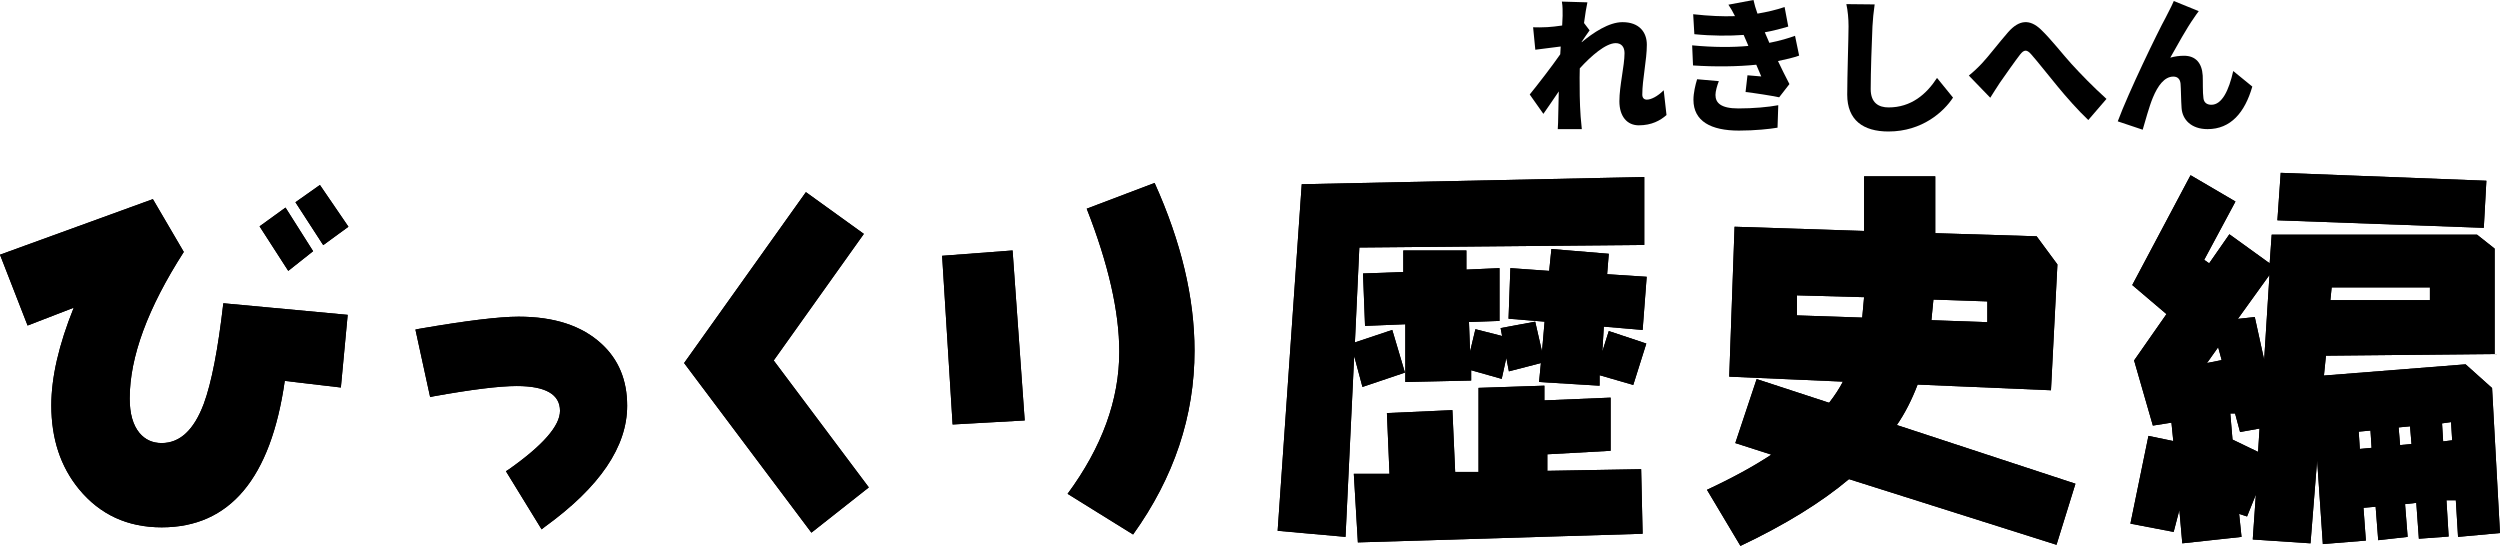 <?xml version="1.0" encoding="UTF-8"?><svg id="_レイヤー_2" xmlns="http://www.w3.org/2000/svg" viewBox="0 0 340.805 74.417"><defs><style>.cls-1{fill:#040000;}</style></defs><g id="_レイヤー_1-2"><path class="cls-1" d="M20.84,27.145l4.213,7.198c-4.916,7.657-7.373,14.319-7.373,19.987,0,2.056.443,3.619,1.329,4.689.769.92,1.78,1.379,3.034,1.379,2.491,0,4.405-1.788,5.743-5.366,1.054-2.859,1.939-7.424,2.658-13.693l16.953,1.58-.929,9.906-7.648-.903c-1.906,13.309-7.498,19.963-16.777,19.963-4.664,0-8.426-1.739-11.285-5.217-2.508-3.06-3.762-6.862-3.762-11.41,0-3.812,1.02-8.251,3.06-13.316l-6.294,2.433-3.762-9.655,20.84-7.574ZM42.683,34.242l-3.386,2.684-3.912-6.069,3.536-2.558,3.762,5.943ZM47.498,30.906l-3.436,2.508-3.787-5.843,3.335-2.357,3.888,5.692Z"/><path class="cls-1" d="M57.132,44.825c6.386-1.104,10.909-1.655,13.567-1.655,4.865,0,8.635,1.237,11.311,3.712,2.323,2.14,3.485,4.948,3.485,8.426,0,5.584-3.729,11.076-11.185,16.477l-.477.376-4.865-7.925.401-.251c4.647-3.276,6.972-5.935,6.972-7.975,0-2.257-1.965-3.386-5.894-3.386-2.374,0-6.161.469-11.36,1.404l-.451.101-2.006-9.203.501-.101Z"/><path class="cls-1" d="M117.76,31.885l-12.288,17.254,12.966,17.304-7.824,6.169-17.354-23.122,16.602-23.297,7.899,5.692Z"/><path class="cls-1" d="M138.037,34.142l1.654,23.173-9.83.552-1.43-22.997,9.605-.728ZM148.143,28.449l9.254-3.511c3.628,8.041,5.442,15.665,5.442,22.871,0,8.911-2.792,17.263-8.376,25.053l-8.928-5.542c4.697-6.37,7.047-12.823,7.047-19.36,0-5.467-1.48-11.971-4.439-19.511Z"/><path class="cls-1" d="M224.152,24.136v9.254l-38.846.351-.602,12.94,5.091-1.705,1.73,5.818-5.793,1.956-1.128-4.213-1.18,24.651-9.254-.827,3.285-47.248,46.695-.978ZM219.564,54.204v7.248l-8.627.477v2.257l12.789-.226.201,8.802-38.821,1.179-.552-9.354h4.865l-.352-8.276,8.928-.401.377,8.427h3.185v-11.461l8.978-.301v2.006l9.029-.376ZM204.416,36.549v7.198l-4.162.15.15,4.013.727-3.035,3.637.928-.201-1.078,4.715-.878.928,4.063.352-4.063-4.915-.401.251-6.896,5.291.377.301-2.984,7.824.651-.225,2.784,5.391.351-.551,7.248-5.292-.451-.2,3.386.877-2.784,5.116,1.705-1.78,5.643-4.59-1.329v1.43l-8.25-.502.25-2.583-4.363,1.129-.352-1.831-.627,2.859-4.162-1.179v1.404l-8.979.2v-7.874l-5.492.226-.275-7.147,5.492-.2v-2.935h8.602v2.608l4.514-.201Z"/><path class="cls-1" d="M280.472,36.048l-.878,17.153-18.182-.777c-.803,2.106-1.747,3.946-2.834,5.518l24.352,8-2.583,8.325-28.288-8.952c-3.829,3.21-8.762,6.244-14.797,9.103l-4.564-7.648c3.411-1.588,6.337-3.185,8.777-4.79l-4.914-1.58,2.908-8.727,9.881,3.234c.77-.986,1.396-1.947,1.881-2.884l-15.498-.677.727-20.439,17.656.577v-7.448h9.705v7.749l13.818.427,2.833,3.837ZM254.115,40.512l-9.154-.251v2.733l8.902.301.252-2.783ZM270.917,43.922v-2.833l-7.348-.251-.276,2.809,7.624.275Z"/><path class="cls-1" d="M304.742,27.471l-4.264,7.95.678.477,2.758-3.963,5.492,3.963.276-3.912h27.987l2.407,1.905v14.37l-22.997.226-.275,2.709,19.311-1.53,3.611,3.235,1.078,19.762-5.718.526-.302-4.99h-1.278l.301,4.94-4.062.301-.351-4.891-1.53.176.351,4.464-4.012.451-.352-4.563-1.655.15.326,4.464-5.868.477-.777-11.411-.902,11.311-7.875-.526.426-6.119-1.203,2.984-1.078-.352.326,3.135-8.076.878-.4-4.539-.777,2.984-5.895-1.129,2.458-11.962,3.386.702-.25-2.508-2.533.401-2.559-8.878,4.414-6.32-4.664-3.962,7.949-14.972,6.119,3.586ZM302.385,47.333l-1.529,2.156,2.006-.4-.477-1.756ZM304.691,56.361h-.651l.301,3.561,3.485,1.681.201-3.186-2.658.477-.678-2.532ZM309.381,37.478l-4.312,5.993,2.307-.251,1.279,5.818.727-11.561ZM338.949,24.637l-.352,6.421-28.138-1.028.451-6.471,28.038,1.078ZM317.683,40.913h13.567v-1.73h-13.393l-.175,1.73ZM323.149,58.693l-1.604.15.15,2.357,1.604-.15-.15-2.357ZM328.541,58.116l-1.555.15.201,2.408,1.555-.15-.201-2.408ZM334.284,60.022l-.15-2.482-1.229.175.15,2.458,1.229-.15Z"/><path d="M20.84,27.145l4.213,7.198c-4.916,7.657-7.373,14.319-7.373,19.987,0,2.056.443,3.619,1.329,4.689.769.92,1.78,1.379,3.034,1.379,2.491,0,4.405-1.788,5.743-5.366,1.054-2.859,1.939-7.424,2.658-13.693l16.953,1.58-.929,9.906-7.648-.903c-1.906,13.309-7.498,19.963-16.777,19.963-4.664,0-8.426-1.739-11.285-5.217-2.508-3.06-3.762-6.862-3.762-11.41,0-3.812,1.02-8.251,3.06-13.316l-6.294,2.433-3.762-9.655,20.84-7.574ZM42.683,34.242l-3.386,2.684-3.912-6.069,3.536-2.558,3.762,5.943ZM47.498,30.906l-3.436,2.508-3.787-5.843,3.335-2.357,3.888,5.692Z"/><path d="M57.132,44.825c6.386-1.104,10.909-1.655,13.567-1.655,4.865,0,8.635,1.237,11.311,3.712,2.323,2.14,3.485,4.948,3.485,8.426,0,5.584-3.729,11.076-11.185,16.477l-.477.376-4.865-7.925.401-.251c4.647-3.276,6.972-5.935,6.972-7.975,0-2.257-1.965-3.386-5.894-3.386-2.374,0-6.161.469-11.36,1.404l-.451.101-2.006-9.203.501-.101Z"/><path d="M117.76,31.885l-12.288,17.254,12.966,17.304-7.824,6.169-17.354-23.122,16.602-23.297,7.899,5.692Z"/><path d="M138.037,34.142l1.654,23.173-9.83.552-1.43-22.997,9.605-.728ZM148.143,28.449l9.254-3.511c3.628,8.041,5.442,15.665,5.442,22.871,0,8.911-2.792,17.263-8.376,25.053l-8.928-5.542c4.697-6.37,7.047-12.823,7.047-19.36,0-5.467-1.48-11.971-4.439-19.511Z"/><path d="M224.152,24.136v9.254l-38.846.351-.602,12.94,5.091-1.705,1.73,5.818-5.793,1.956-1.128-4.213-1.18,24.651-9.254-.827,3.285-47.248,46.695-.978ZM219.564,54.204v7.248l-8.627.477v2.257l12.789-.226.201,8.802-38.821,1.179-.552-9.354h4.865l-.352-8.276,8.928-.401.377,8.427h3.185v-11.461l8.978-.301v2.006l9.029-.376ZM204.416,36.549v7.198l-4.162.15.15,4.013.727-3.035,3.637.928-.201-1.078,4.715-.878.928,4.063.352-4.063-4.915-.401.251-6.896,5.291.377.301-2.984,7.824.651-.225,2.784,5.391.351-.551,7.248-5.292-.451-.2,3.386.877-2.784,5.116,1.705-1.78,5.643-4.59-1.329v1.43l-8.25-.502.25-2.583-4.363,1.129-.352-1.831-.627,2.859-4.162-1.179v1.404l-8.979.2v-7.874l-5.492.226-.275-7.147,5.492-.2v-2.935h8.602v2.608l4.514-.201Z"/><path d="M280.472,36.048l-.878,17.153-18.182-.777c-.803,2.106-1.747,3.946-2.834,5.518l24.352,8-2.583,8.325-28.288-8.952c-3.829,3.21-8.762,6.244-14.797,9.103l-4.564-7.648c3.411-1.588,6.337-3.185,8.777-4.79l-4.914-1.58,2.908-8.727,9.881,3.234c.77-.986,1.396-1.947,1.881-2.884l-15.498-.677.727-20.439,17.656.577v-7.448h9.705v7.749l13.818.427,2.833,3.837ZM254.115,40.512l-9.154-.251v2.733l8.902.301.252-2.783ZM270.917,43.922v-2.833l-7.348-.251-.276,2.809,7.624.275Z"/><path d="M304.742,27.471l-4.264,7.95.678.477,2.758-3.963,5.492,3.963.276-3.912h27.987l2.407,1.905v14.37l-22.997.226-.275,2.709,19.311-1.53,3.611,3.235,1.078,19.762-5.718.526-.302-4.99h-1.278l.301,4.94-4.062.301-.351-4.891-1.53.176.351,4.464-4.012.451-.352-4.563-1.655.15.326,4.464-5.868.477-.777-11.411-.902,11.311-7.875-.526.426-6.119-1.203,2.984-1.078-.352.326,3.135-8.076.878-.4-4.539-.777,2.984-5.895-1.129,2.458-11.962,3.386.702-.25-2.508-2.533.401-2.559-8.878,4.414-6.32-4.664-3.962,7.949-14.972,6.119,3.586ZM302.385,47.333l-1.529,2.156,2.006-.4-.477-1.756ZM304.691,56.361h-.651l.301,3.561,3.485,1.681.201-3.186-2.658.477-.678-2.532ZM309.381,37.478l-4.312,5.993,2.307-.251,1.279,5.818.727-11.561ZM338.949,24.637l-.352,6.421-28.138-1.028.451-6.471,28.038,1.078ZM317.683,40.913h13.567v-1.73h-13.393l-.175,1.73ZM323.149,58.693l-1.604.15.15,2.357,1.604-.15-.15-2.357ZM328.541,58.116l-1.555.15.201,2.408,1.555-.15-.201-2.408ZM334.284,60.022l-.15-2.482-1.229.175.15,2.458,1.229-.15Z"/><path d="M227.18,15.684c-.841.74-2.021,1.4-3.781,1.4-1.58,0-2.641-1.2-2.641-3.281,0-2.12.7-4.821.7-6.562,0-.88-.46-1.36-1.2-1.36-1.36,0-3.381,1.761-4.901,3.441-.02.42-.02.84-.02,1.24,0,1.5,0,3.44.14,5.341.021.36.101,1.221.16,1.7h-3.28c.04-.5.06-1.32.06-1.641.021-1.2.04-2.24.08-3.5-.76,1.1-1.561,2.32-2.101,3.061l-1.86-2.641c1.12-1.381,2.98-3.781,4.161-5.481l.06-1.061c-1.02.12-2.4.301-3.46.44l-.301-3.061c.641.021,1.141.021,1.961-.02.54-.04,1.26-.101,2-.221.04-.62.061-1.12.061-1.32,0-.62.02-1.26-.101-1.94l3.48.101c-.14.62-.3,1.62-.46,2.82l.761,1c-.261.34-.721,1.04-1.08,1.561v.06c1.56-1.3,3.7-2.74,5.561-2.74,2.301,0,3.321,1.381,3.321,3.081,0,2.08-.62,4.721-.62,6.801,0,.44.239.681.62.681.56,0,1.44-.42,2.3-1.28l.381,3.381Z"/><path d="M245.259,7.582c-.78.279-1.801.52-2.881.739.46.961.98,2.041,1.561,3.141l-1.4,1.801c-1.16-.24-3.221-.56-4.581-.72l.261-2.281c.68.061,1.38.12,1.88.16-.26-.58-.48-1.12-.68-1.6-2.461.26-5.661.3-8.622.1l-.12-2.74c2.921.279,5.501.279,7.661.08l-.119-.301-.521-1.2c-1.921.141-4.361.141-6.722-.1l-.16-2.721c2.181.24,4.041.32,5.701.26-.3-.62-.56-1.04-.899-1.561l3.42-.64c.12.56.301,1.2.541,1.86,1.3-.22,2.521-.5,3.7-.9l.5,2.661c-1,.3-1.98.56-3.2.78.12.3.26.6.38.88l.24.56c1.521-.3,2.62-.64,3.501-.96l.56,2.701ZM234.316,11.062c-.24.6-.46,1.4-.46,1.88,0,1.061.7,1.841,3.121,1.841,2.04,0,4.061-.18,5.44-.44l-.1,3.061c-1.021.181-3.101.4-5.262.4-3.82,0-6.201-1.28-6.201-4.201,0-.92.261-2.04.5-2.801l2.961.261Z"/><path d="M255.557.6c-.14.94-.26,2.141-.3,3.001-.101,2.08-.24,6.361-.24,8.542,0,1.9,1.101,2.501,2.44,2.501,3.081,0,5.161-1.801,6.602-4.021l2.181,2.681c-1.24,1.9-4.181,4.621-8.802,4.621-3.461,0-5.621-1.561-5.621-5.021,0-2.5.18-7.802.18-9.302,0-1.061-.1-2.141-.3-3.041l3.86.04Z"/><path d="M270.195,8.622c.841-.881,2.301-2.801,3.562-4.241,1.5-1.7,2.94-1.801,4.461-.36,1.439,1.381,3.04,3.461,4.16,4.682,1.301,1.42,2.841,3.021,4.781,4.78l-2.48,2.881c-1.38-1.3-3.001-3.141-4.201-4.601-1.2-1.44-2.66-3.321-3.601-4.381-.6-.681-.98-.601-1.5.06-.7.9-1.98,2.74-2.741,3.821-.479.7-.939,1.479-1.32,2.061l-2.92-3.021c.64-.52,1.16-1,1.8-1.68Z"/><path d="M299.098,2.421c-1.021,1.439-2.301,3.78-3.241,5.44.62-.18,1.24-.26,1.881-.26,1.58,0,2.44,1,2.54,2.7.04.721-.02,2.341.101,3.101.08.641.54.881,1.08.881,1.44,0,2.381-1.94,2.98-4.602l2.601,2.121c-1.021,3.54-2.94,5.801-6.102,5.801-2.22,0-3.44-1.3-3.54-2.881-.08-1.02-.08-2.68-.141-3.32-.06-.601-.38-.96-.979-.96-1.221,0-2.121,1.24-2.801,2.881-.48,1.14-1.061,3.28-1.381,4.36l-3.4-1.14c1.46-3.941,5.481-12.243,6.521-14.123.26-.561.7-1.301,1.12-2.281l3.4,1.381c-.22.26-.42.6-.64.9Z"/></g></svg>